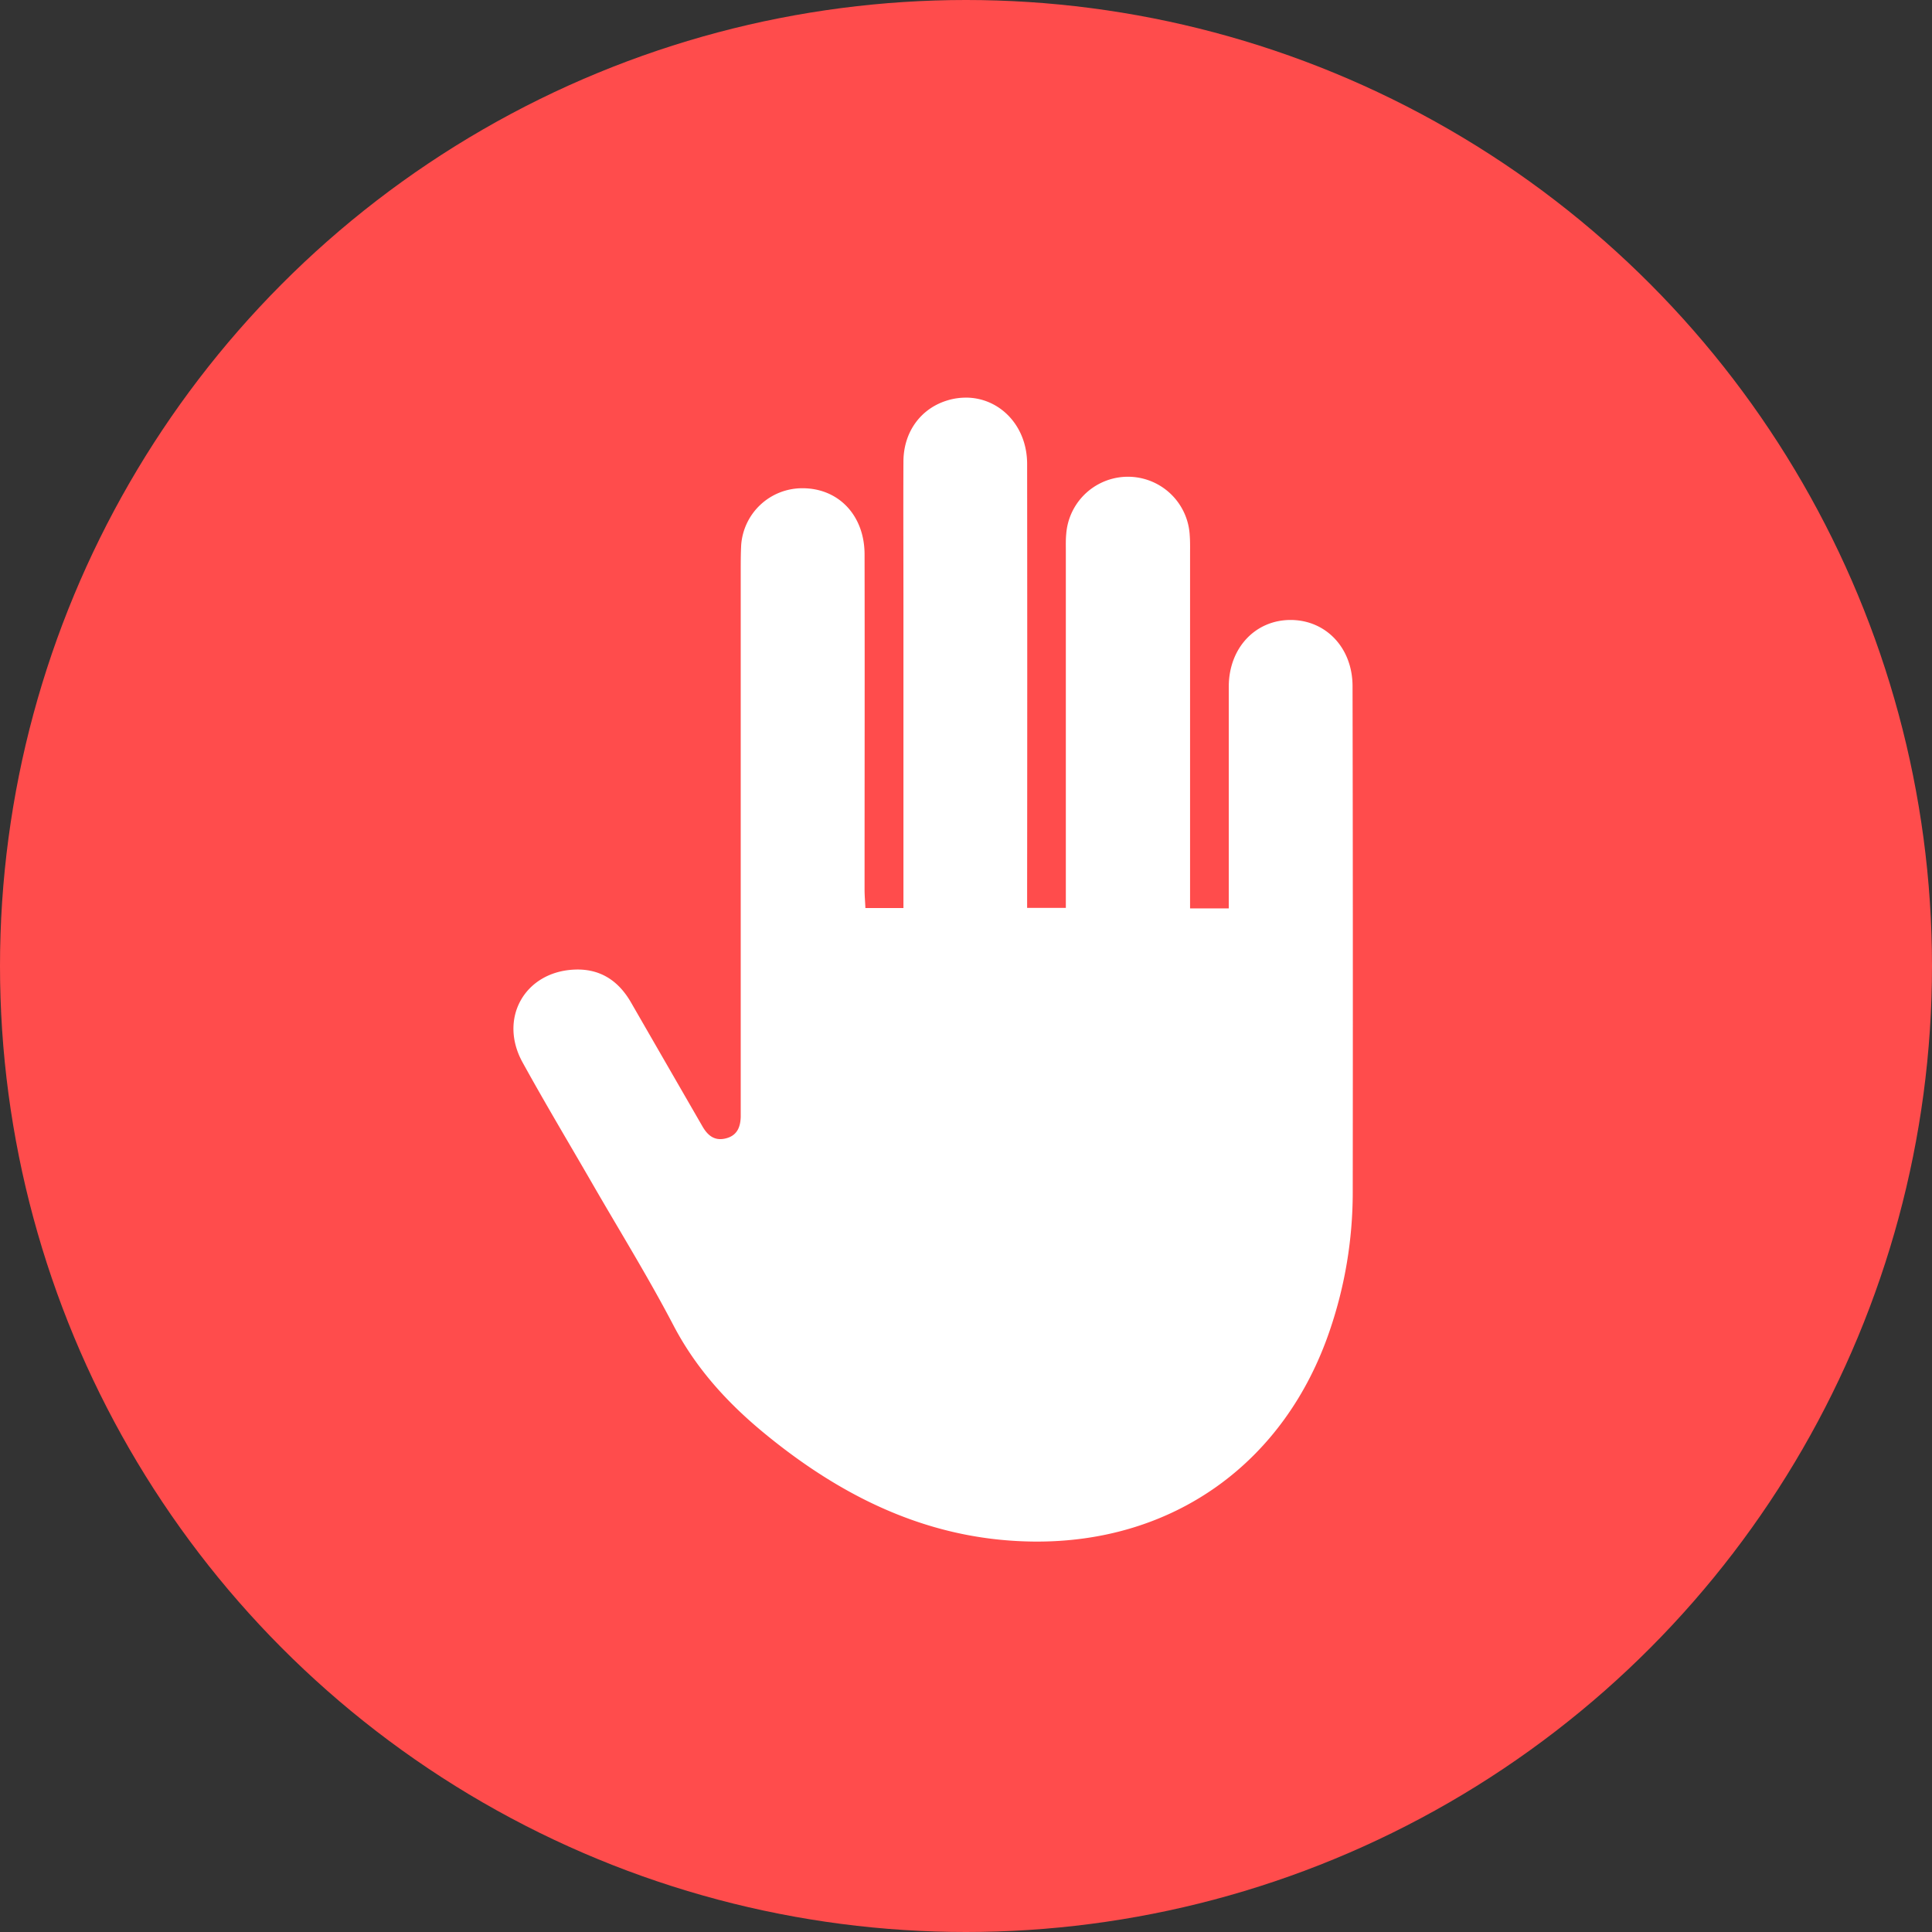 <svg viewBox="0 0 512 512" xmlns="http://www.w3.org/2000/svg"><rect x="0" y="0" width="512" height="512" fill="#333333" stroke="none"/><g id="Layer_2" data-name="Layer 2"><g id="Layer_copy_6" data-name="Layer copy 6"><g id="_12" data-name="12"><g id="background"><circle cx="256" cy="256" fill="#ff4c4c" r="256"/></g><path d="m358.49 316.16a113.18 113.18 0 0 1 -6.07 36.37c-11.9 35.13-41.46 56.38-78.53 56a99.12 99.12 0 0 1 -17.43-1.72l-.46-.09c-19.78-3.86-37.26-13.6-53.31-26.78-9.83-8.07-18.22-17.23-24.22-28.71-6.69-12.8-14.31-25.1-21.53-37.62-6.17-10.69-12.52-21.29-18.47-32.1-6.37-11.58.53-23.88 13.59-24.55 6.86-.35 11.8 2.85 15.17 8.71q9.45 16.41 18.92 32.82c1.38 2.39 3.17 3.93 6.15 3.21s3.91-2.91 4-5.69c0-.7 0-1.4 0-2.1q0-71.14 0-142.3c0-2.39 0-4.79.12-7.16a16.22 16.22 0 0 1 16.26-15.06c9.57 0 16.42 7.21 16.44 17.51.06 29.61 0 59.22 0 88.83 0 1.63.15 3.24.22 4.91h10.08v-80.1c0-12.78-.06-25.55 0-38.32.06-7.87 4.69-14.06 11.75-16.14a16.6 16.6 0 0 1 4.8-.7h.46c8.67.25 15.76 7.53 15.77 17.55q.06 56.41 0 112.84v4.83h10.26v-94.45c0-1.54-.05-3.1.1-4.63a16.4 16.4 0 0 1 32.73.33c.13 1.68.09 3.36.09 5.05v93.83h10.26v-4.87c0-18 0-35.92 0-53.89 0-10.21 7-17.66 16.35-17.67s16.44 7.35 16.45 17.55q.13 67.15.05 134.31z" fill="#fff"/></g></g></g></svg>